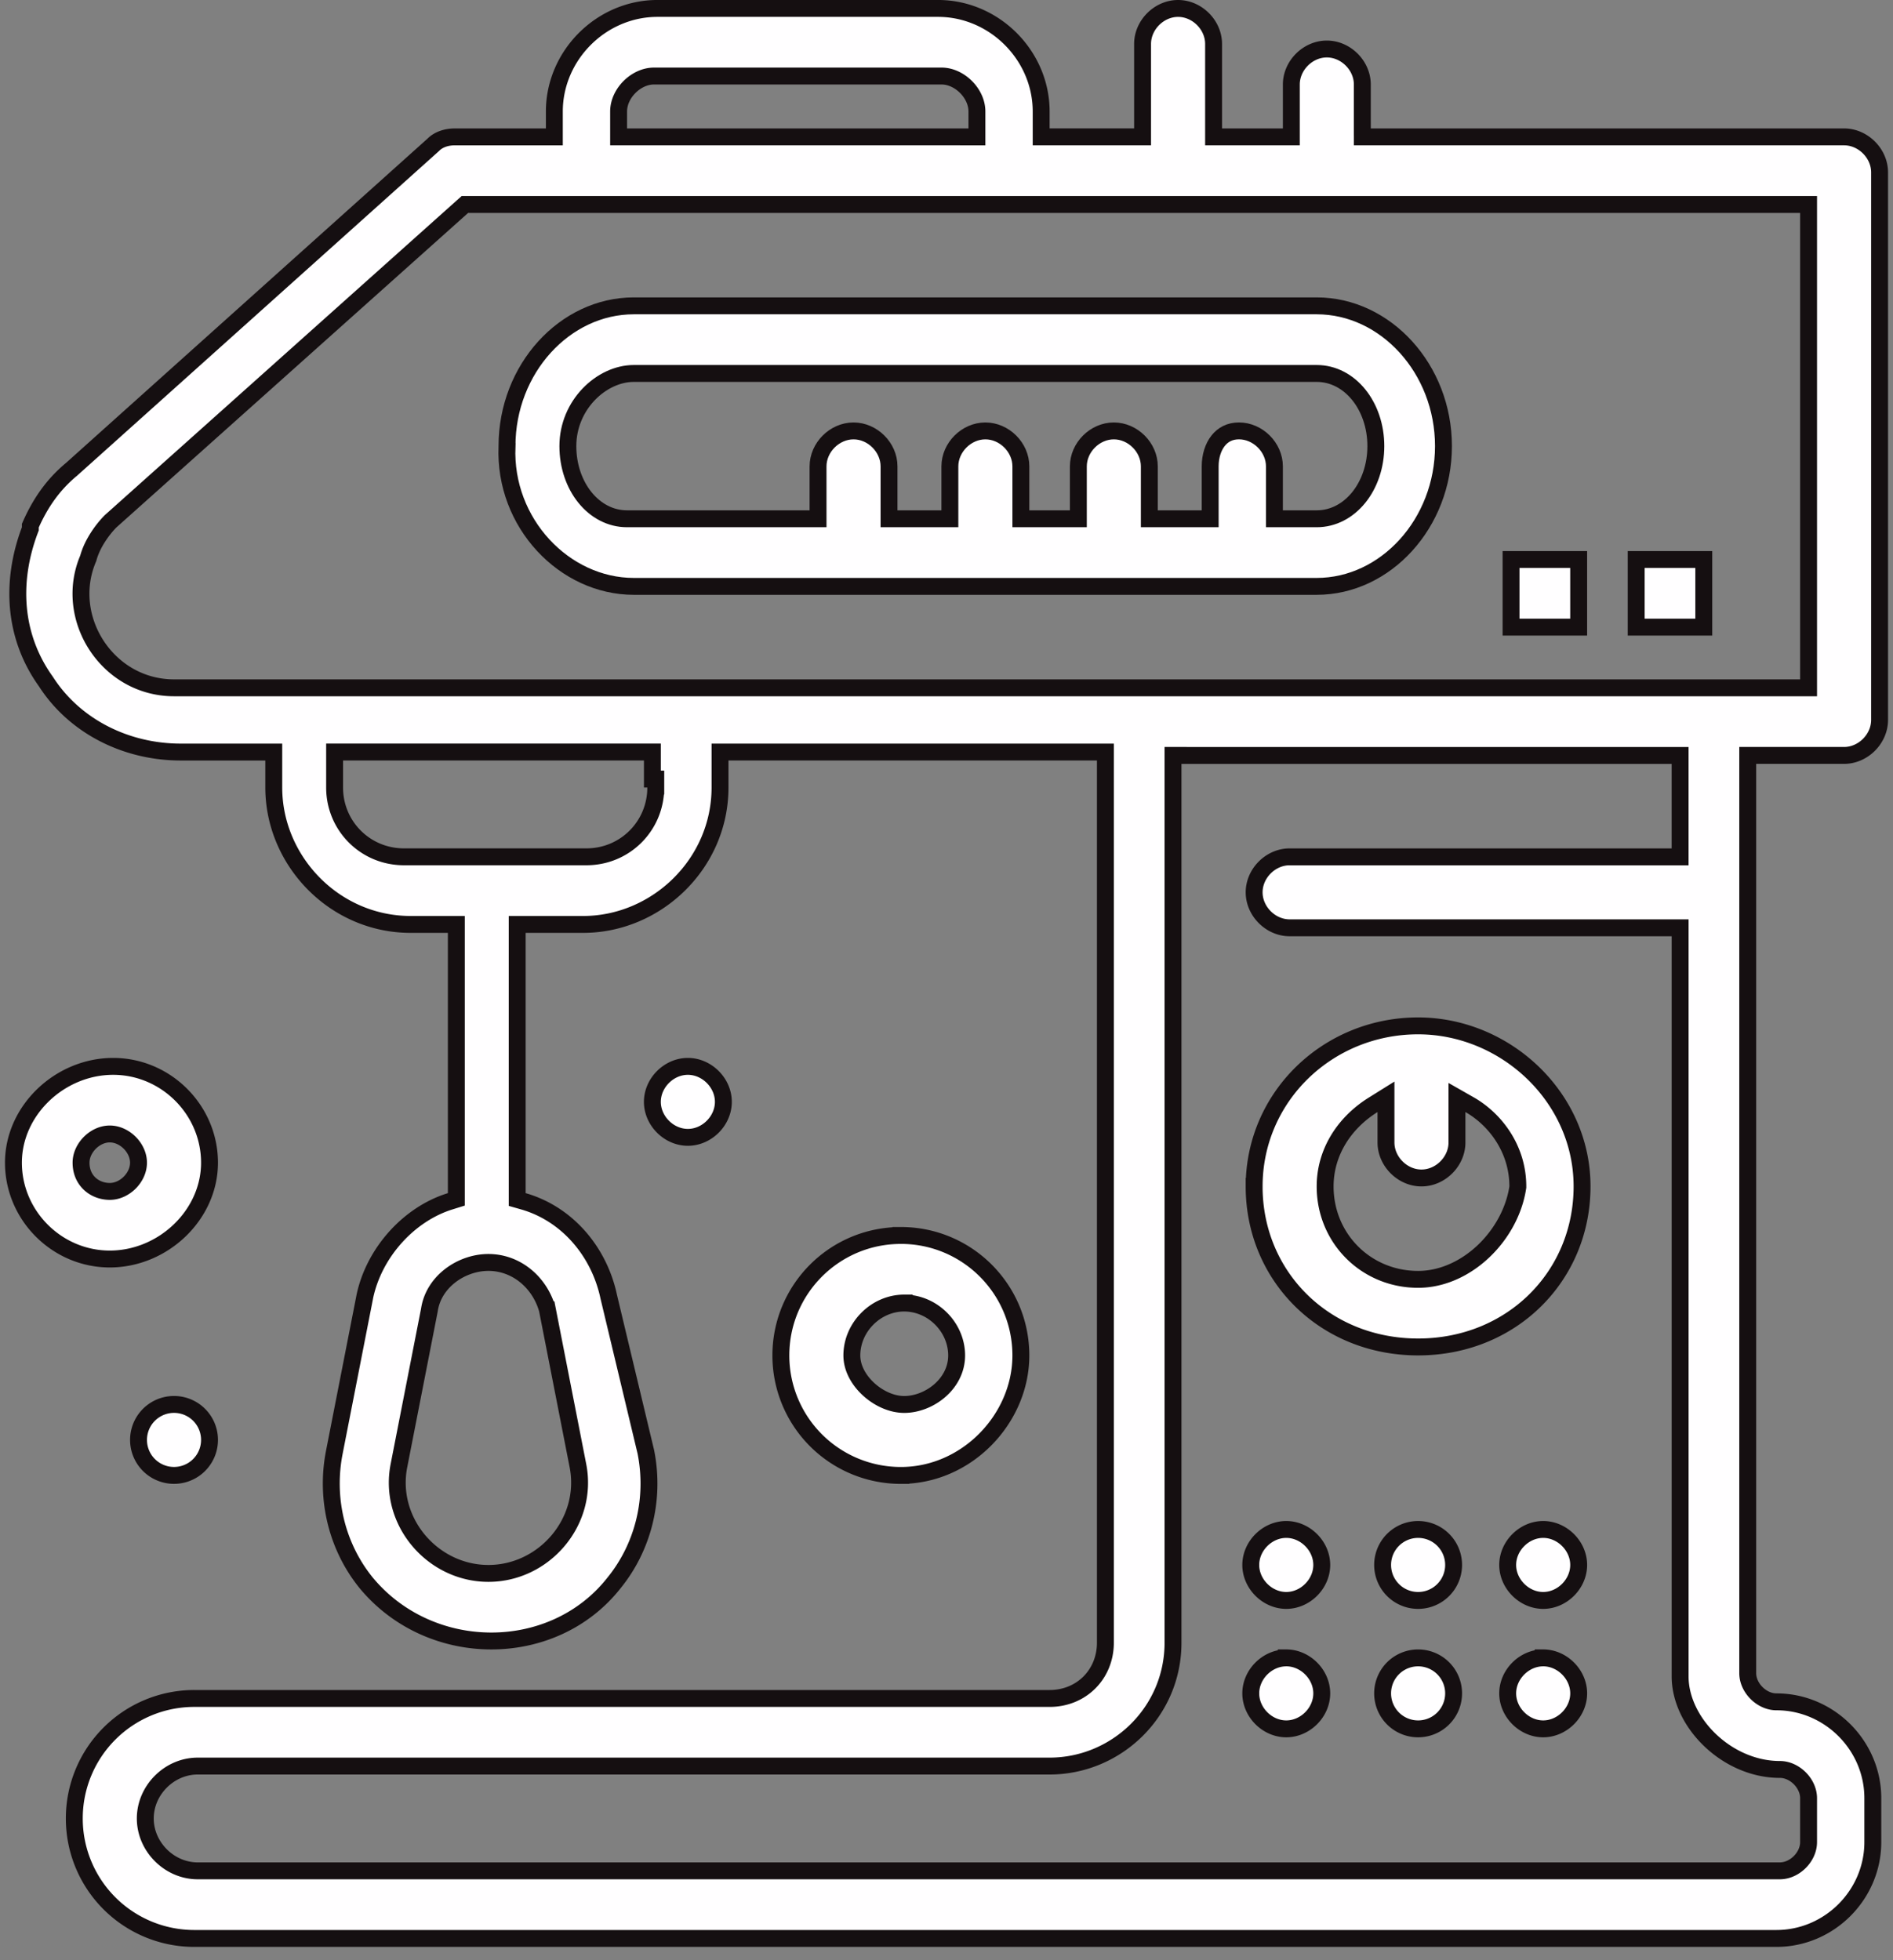 <svg viewBox="0 0 112 116" fill="none" height="116" width="112" xmlns="http://www.w3.org/2000/svg">
  <rect x="0" y="0" width="112" height="116" fill="#808080" stroke="none"/>
  <path d="M29.997 26.42v-.02c0-4.572 3.422-8.301 7.502-8.301h40.403c4.08 0 7.501 3.729 7.501 8.3 0 4.572-3.422 8.301-7.5 8.301H37.497c-4.097 0-7.69-3.744-7.5-8.28Zm45.405 3.78v.5h2.5c1.968 0 3.5-1.925 3.5-4.3 0-2.376-1.532-4.3-3.5-4.3H37.498c-1.893 0-3.9 1.841-3.9 4.3 0 2.375 1.533 4.3 3.5 4.3H48.4v-3.1c0-1.124.976-2.1 2.1-2.1s2.1.976 2.1 2.1v3.1h3.6v-3.1c0-1.124.976-2.1 2.1-2.1 1.125 0 2.1.976 2.1 2.1v3.1h3.401v-3.1c0-1.124.976-2.1 2.1-2.1s2.1.976 2.1 2.1v3.1h3.6v-3.1c0-.61.176-1.145.468-1.516.284-.36.692-.585 1.233-.585 1.124 0 2.1.977 2.1 2.1v2.6Z" stroke="#150F11" fill="#FFFEFF"></path>
  <path d="M80.603 7.6v.5h28.502c1.124 0 2.101.977 2.101 2.1v32.404c0 1.124-.977 2.1-2.101 2.1h-5.7V99.01c0 .463.226.884.521 1.179.296.295.716.521 1.179.521 3.124 0 5.701 2.577 5.701 5.701v2.6c0 3.124-2.577 5.701-5.701 5.701H11.496a7.098 7.098 0 0 1-7.1-7.101 7.098 7.098 0 0 1 7.1-7.101h50.605c1.876 0 3.3-1.424 3.3-3.3V44.504H42.6v2.1c0 4.517-3.769 8.101-8.1 8.101h-3.9v16.279l.362.103c2.6.743 4.482 2.982 5.049 5.625l.002.011 2.198 9.192c.568 2.85-.194 5.695-1.898 7.777l-.005.007c-3.595 4.54-10.818 4.557-14.624-.008-1.705-2.085-2.466-4.933-1.896-7.785v-.002l1.8-9.192v-.004c.564-2.626 2.637-4.879 5.058-5.623l.353-.11v-16.27h-2.7c-4.517 0-8.101-3.769-8.101-8.1v-2.1h-5.5c-3.248 0-6.282-1.528-7.981-4.172l-.007-.01-.007-.01C.815 37.67.612 34.45 1.763 31.378l.032-.084v-.187c.571-1.303 1.32-2.403 2.42-3.32l.008-.006.006-.006L25.631 8.573l.01-.01.01-.009c.285-.285.746-.453 1.247-.453h5.9V6.6c0-3.325 2.777-6.101 6.1-6.101H55.5c3.325 0 6.101 2.776 6.101 6.1v1.5h6V2.6c0-1.124.977-2.1 2.1-2.1 1.125 0 2.101.976 2.101 2.1v5.5h4.6V5c0-1.124.977-2.1 2.1-2.1 1.125 0 2.1.977 2.1 2.1v2.6ZM32.389 77.512l-.004-.02-.006-.021c-.453-1.587-1.83-2.763-3.481-2.763-1.593 0-3.245 1.13-3.493 2.816l-1.798 9.187v.001c-.663 3.32 1.986 6.398 5.29 6.398 3.306 0 5.955-3.078 5.292-6.398l-1.8-9.2ZM57.3 8.101h.5V6.6c0-.563-.277-1.084-.647-1.454-.37-.37-.89-.647-1.454-.647H38.7c-.563 0-1.084.277-1.454.647-.37.37-.646.891-.646 1.454v1.5H57.3ZM6.563 30.83l-.01.009-.01.01c-.428.427-1.082 1.284-1.322 2.19-1.507 3.518 1.123 7.664 5.075 7.664H107.005V12.1H27.507l-.143.127L6.564 30.83Zm32.236 15.773v-.5h-.2v-1.6H19.797v2.1c0 2.277 1.824 4.1 4.1 4.1h10.801c2.277 0 4.1-1.823 4.1-4.1Zm31.103-1.9h-.5V97.21c0 4.116-3.368 7.301-7.301 7.301H11.696c-1.676 0-3.1 1.424-3.1 3.1 0 1.676 1.424 3.1 3.1 3.1h93.609c.463 0 .884-.226 1.179-.521.295-.295.521-.716.521-1.179v-2.6c0-.463-.226-.883-.521-1.179-.295-.295-.716-.521-1.179-.521-1.553 0-3.034-.687-4.13-1.736-1.098-1.052-1.77-2.429-1.77-3.765V54.905H76.302c-1.124 0-2.1-.976-2.1-2.1s.976-2.1 2.1-2.1h23.102v-6H69.903Z" stroke="#150F11" fill="#FFFEFF"></path>
  <path d="M96.805 37.11v-4h4v4h-4ZM91.303 98.108c1.124 0 2.1.977 2.1 2.101s-.976 2.1-2.1 2.1-2.1-.976-2.1-2.1.976-2.1 2.1-2.1ZM86.003 100.209a2.1 2.1 0 1 1-4.2 0 2.1 2.1 0 0 1 4.2 0ZM76.102 98.108c1.124 0 2.1.977 2.1 2.101s-.976 2.1-2.1 2.1-2.1-.976-2.1-2.1.976-2.1 2.1-2.1ZM91.303 90.509c1.124 0 2.1.976 2.1 2.1s-.976 2.1-2.1 2.1-2.1-.976-2.1-2.1.976-2.1 2.1-2.1ZM86.003 92.609a2.1 2.1 0 1 1-4.2 0 2.1 2.1 0 0 1 4.2 0ZM76.102 90.509c1.124 0 2.1.976 2.1 2.1s-.976 2.1-2.1 2.1-2.1-.976-2.1-2.1.976-2.1 2.1-2.1ZM12.396 85.21a2.1 2.1 0 1 1-4.2 0 2.1 2.1 0 0 1 4.2 0ZM40.698 63.105c1.124 0 2.1.976 2.1 2.1s-.976 2.1-2.1 2.1-2.1-.976-2.1-2.1.976-2.1 2.1-2.1ZM89.402 37.11v-4h4v4h-4ZM82.002 65.808v-.902l-.765.478c-1.724 1.078-2.835 2.827-2.835 4.825 0 3.076 2.424 5.5 5.5 5.5 1.455 0 2.823-.67 3.87-1.662 1.046-.993 1.806-2.34 2.025-3.762l.006-.038v-.038c0-2.209-1.323-3.96-2.852-4.835l-.749-.427v2.661c0 1.125-.976 2.101-2.1 2.101s-2.1-.976-2.1-2.1v-1.8Zm-7.8 4.401c0-5.312 4.363-9.501 9.7-9.501 5.144 0 9.701 4.196 9.701 9.501 0 5.318-4.17 9.5-9.7 9.5-5.532 0-9.702-4.182-9.702-9.5ZM6.695 63.105c3.125 0 5.701 2.576 5.701 5.7 0 3.104-2.756 5.7-5.9 5.7-3.125 0-5.701-2.576-5.701-5.7 0-3.104 2.756-5.7 5.9-5.7Zm-.2 4c-.462 0-.883.226-1.178.521-.295.296-.522.716-.522 1.179 0 .536.206.974.543 1.274.328.291.75.426 1.157.426.463 0 .884-.226 1.18-.521.294-.295.52-.716.52-1.179 0-.463-.226-.883-.52-1.179-.296-.295-.717-.521-1.18-.521ZM53.3 73.111c3.924 0 7.1 3.177 7.1 7.101 0 3.733-3.184 7.1-7.1 7.1a7.097 7.097 0 0 1-7.1-7.1c0-3.924 3.176-7.1 7.1-7.1Zm.2 4c-1.676 0-3.1 1.425-3.1 3.101 0 .79.451 1.514 1.015 2.022.566.51 1.33.878 2.085.878.73 0 1.492-.3 2.074-.794.586-.498 1.026-1.229 1.026-2.106 0-1.676-1.424-3.1-3.1-3.1Z" stroke="#150F11" fill="#FFFEFF"></path>
</svg>
